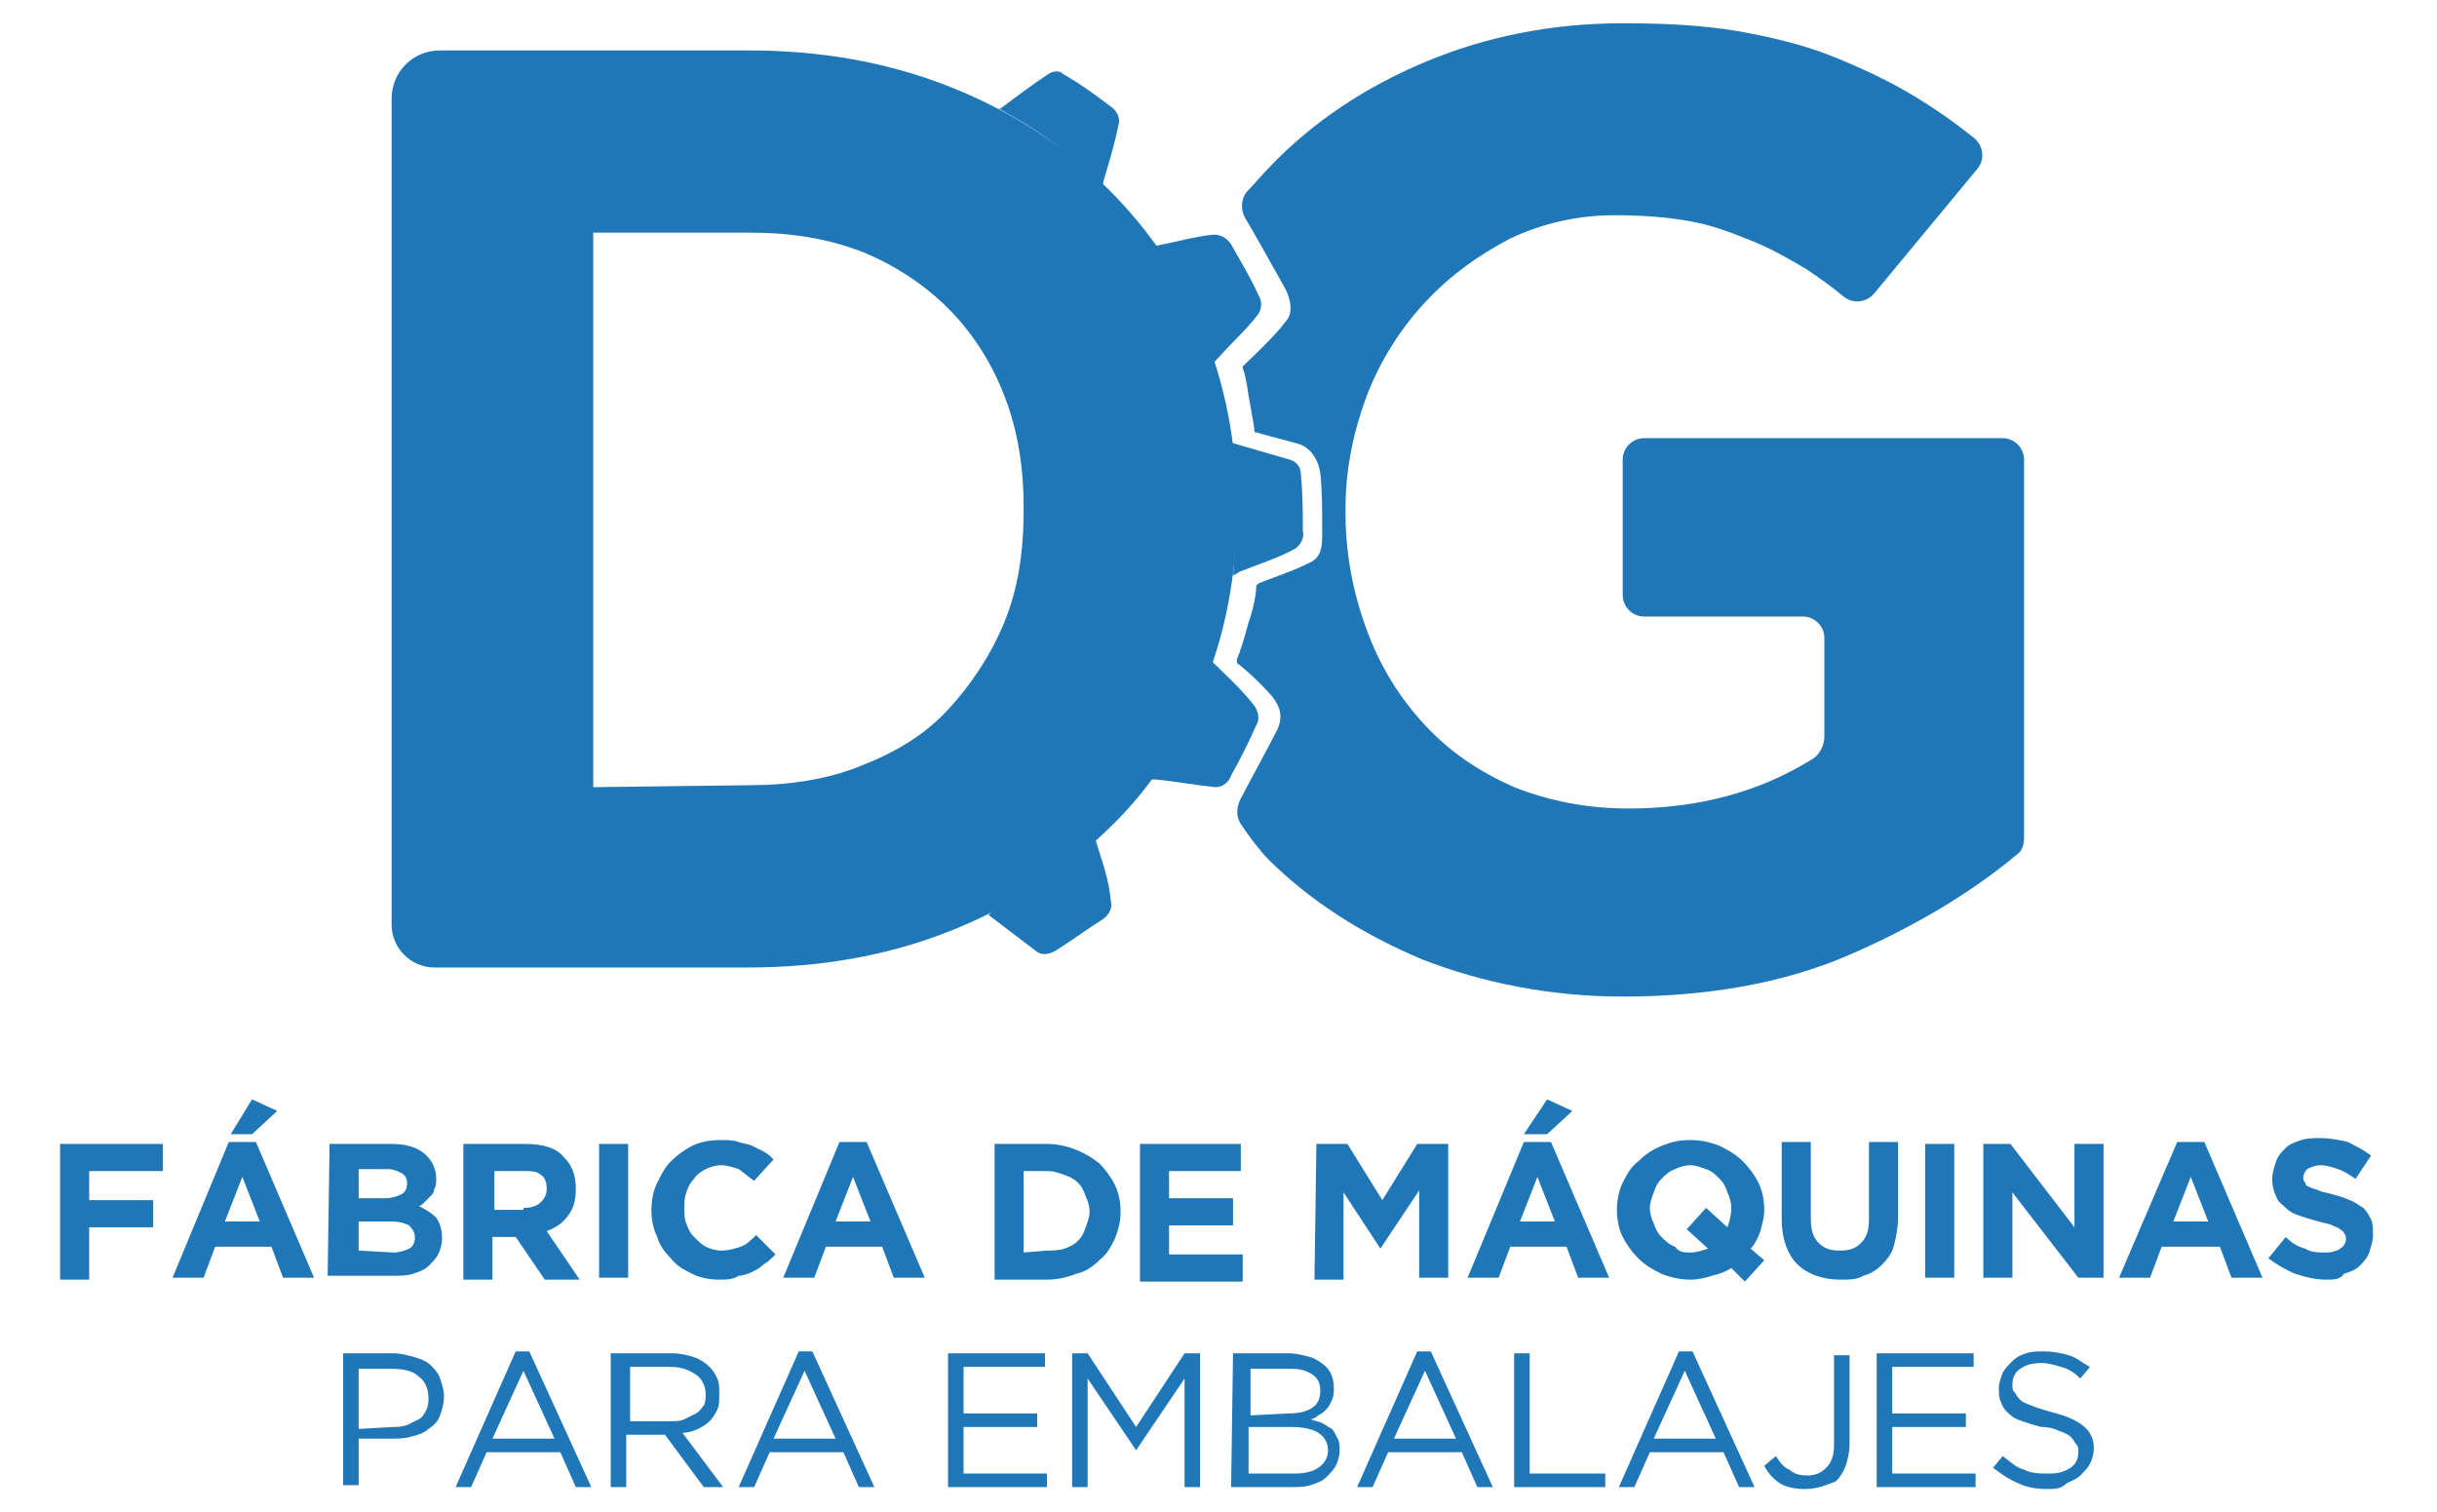 <?xml version="1.0" encoding="utf-8"?>
<!-- Generator: Adobe Illustrator 22.0.0, SVG Export Plug-In . SVG Version: 6.00 Build 0)  -->
<svg version="1.1" id="Capa_1" xmlns="http://www.w3.org/2000/svg" xmlns:xlink="http://www.w3.org/1999/xlink" x="0px" y="0px"
	 viewBox="0 0 125.7 78" style="enable-background:new 0 0 125.7 78;" xml:space="preserve">
<style type="text/css">
	.st0{fill:#2077B8;}
</style>
<g>
	<g>
		<path class="st0" d="M3.1,59h5.3v1.4H4.6v1.5h3.3v1.4H4.6V66H3.1V59z"/>
		<path class="st0" d="M11.8,58.9h1.4l3,7h-1.6L14,64.3h-2.9l-0.6,1.6H8.9L11.8,58.9z M13.4,63l-0.9-2.3L11.6,63H13.4z M13,56.7
			l1.3,0.6L13,58.5h-1.1L13,56.7z"/>
		<path class="st0" d="M17,59h3.2c0.8,0,1.4,0.2,1.8,0.6c0.3,0.3,0.5,0.7,0.5,1.2l0,0c0,0.2,0,0.4-0.1,0.5c0,0.2-0.1,0.3-0.2,0.4
			c-0.1,0.1-0.2,0.2-0.3,0.3c-0.1,0.1-0.2,0.2-0.3,0.2c0.4,0.2,0.7,0.4,0.9,0.6c0.2,0.3,0.3,0.6,0.3,1.1l0,0c0,0.3-0.1,0.6-0.2,0.8
			c-0.1,0.2-0.3,0.4-0.5,0.6s-0.5,0.3-0.8,0.4s-0.7,0.1-1.1,0.1h-3.3L17,59L17,59z M19.9,61.8c0.3,0,0.6-0.1,0.8-0.2S21,61.3,21,61
			l0,0c0-0.2-0.1-0.4-0.3-0.5s-0.4-0.2-0.7-0.2h-1.5v1.5C18.5,61.8,19.9,61.8,19.9,61.8z M20.3,64.6c0.3,0,0.6-0.1,0.8-0.2
			s0.3-0.3,0.3-0.6l0,0c0-0.2-0.1-0.4-0.3-0.6c-0.2-0.1-0.5-0.2-0.9-0.2h-1.7v1.5L20.3,64.6L20.3,64.6z"/>
		<path class="st0" d="M23.9,59h3.2c0.9,0,1.6,0.2,2,0.7c0.4,0.4,0.6,0.9,0.6,1.6l0,0c0,0.6-0.1,1-0.4,1.4s-0.6,0.6-1.1,0.8l1.7,2.5
			h-1.8l-1.5-2.2l0,0h-1.2V66h-1.5L23.9,59L23.9,59z M27,62.3c0.4,0,0.7-0.1,0.9-0.3s0.3-0.4,0.3-0.7l0,0c0-0.3-0.1-0.6-0.3-0.7
			c-0.2-0.2-0.5-0.2-0.9-0.2h-1.5v2H27V62.3z"/>
		<path class="st0" d="M30.9,59h1.5v6.9h-1.5V59z"/>
		<path class="st0" d="M37.1,66c-0.5,0-1-0.1-1.4-0.3c-0.4-0.2-0.8-0.4-1.1-0.8c-0.3-0.3-0.6-0.7-0.7-1.1c-0.2-0.4-0.3-0.9-0.3-1.4
			l0,0c0-0.5,0.1-1,0.3-1.4c0.2-0.4,0.4-0.8,0.7-1.1c0.3-0.3,0.7-0.6,1.1-0.8c0.4-0.2,0.9-0.3,1.5-0.3c0.3,0,0.6,0,0.9,0.1
			s0.5,0.1,0.7,0.2s0.4,0.2,0.6,0.3c0.2,0.1,0.4,0.3,0.5,0.4l-1,1.1c-0.3-0.2-0.5-0.4-0.8-0.6c-0.3-0.1-0.6-0.2-0.9-0.2
			s-0.6,0.1-0.8,0.2c-0.2,0.1-0.5,0.3-0.6,0.5c-0.2,0.2-0.3,0.4-0.4,0.7c-0.1,0.3-0.1,0.5-0.1,0.8l0,0c0,0.3,0,0.6,0.1,0.8
			c0.1,0.3,0.2,0.5,0.4,0.7c0.2,0.2,0.4,0.4,0.6,0.5s0.5,0.2,0.8,0.2c0.4,0,0.7-0.1,1-0.2s0.5-0.3,0.8-0.6l1,1
			c-0.2,0.2-0.4,0.4-0.6,0.5c-0.2,0.2-0.4,0.3-0.6,0.4s-0.5,0.2-0.7,0.2C37.8,66,37.5,66,37.1,66z"/>
		<path class="st0" d="M43.3,58.9h1.4l3,7h-1.6l-0.6-1.6h-2.9L42,65.9h-1.6L43.3,58.9z M44.9,63L44,60.7L43.1,63H44.9z"/>
		<path class="st0" d="M51.3,59H54c0.5,0,1,0.1,1.5,0.3c0.5,0.2,0.8,0.4,1.2,0.7c0.3,0.3,0.6,0.7,0.8,1.1c0.2,0.4,0.3,0.9,0.3,1.4
			l0,0c0,0.5-0.1,0.9-0.3,1.4c-0.2,0.4-0.4,0.8-0.8,1.1c-0.3,0.3-0.7,0.6-1.2,0.7C55,65.9,54.5,66,54,66h-2.7V59z M54,64.5
			c0.3,0,0.6,0,0.9-0.1s0.5-0.2,0.7-0.4c0.2-0.2,0.3-0.4,0.4-0.7c0.1-0.3,0.2-0.5,0.2-0.8l0,0c0-0.3-0.1-0.6-0.2-0.8
			c-0.1-0.3-0.2-0.5-0.4-0.7c-0.2-0.2-0.4-0.3-0.7-0.4c-0.3-0.1-0.5-0.2-0.9-0.2h-1.2v4.2L54,64.5L54,64.5z"/>
		<path class="st0" d="M58.8,59H64v1.4h-3.7v1.4h3.3v1.4h-3.3v1.5h3.8v1.4h-5.3V59z"/>
		<path class="st0" d="M67.9,59h1.6l1.8,2.9l1.8-2.9h1.6v6.9h-1.5v-4.5l-2,3l0,0l-1.9-2.9V66h-1.5L67.9,59L67.9,59z"/>
		<path class="st0" d="M78.6,58.9H80l3,7h-1.6l-0.6-1.6h-2.9l-0.6,1.6h-1.6L78.6,58.9z M80.2,63l-0.9-2.3L78.4,63H80.2z M79.8,56.7
			l1.3,0.6l-1.3,1.2h-1.2L79.8,56.7z"/>
		<path class="st0" d="M89.3,65.4c-0.3,0.2-0.6,0.3-1,0.4C88,65.9,87.6,66,87.2,66c-0.5,0-1-0.1-1.5-0.3c-0.4-0.2-0.8-0.4-1.2-0.8
			c-0.3-0.3-0.6-0.7-0.8-1.1c-0.2-0.4-0.3-0.9-0.3-1.4l0,0c0-0.5,0.1-1,0.3-1.4c0.2-0.4,0.4-0.8,0.8-1.1c0.3-0.3,0.7-0.6,1.2-0.8
			c0.5-0.2,0.9-0.3,1.5-0.3c0.5,0,1,0.1,1.5,0.3c0.4,0.2,0.8,0.4,1.2,0.8c0.3,0.3,0.6,0.7,0.8,1.1s0.3,0.9,0.3,1.4l0,0
			c0,0.4-0.1,0.7-0.2,1.1c-0.1,0.3-0.3,0.7-0.5,0.9L91,65l-1,1.1L89.3,65.4z M87.2,64.6c0.3,0,0.6-0.1,0.9-0.2l-1.1-1l1-1.1l1.1,1
			c0.1-0.3,0.2-0.6,0.2-1l0,0c0-0.3-0.1-0.6-0.2-0.8c-0.1-0.3-0.2-0.5-0.4-0.7c-0.2-0.2-0.4-0.4-0.7-0.5c-0.3-0.1-0.5-0.2-0.8-0.2
			s-0.6,0.1-0.8,0.2c-0.3,0.1-0.5,0.3-0.7,0.5s-0.3,0.4-0.4,0.7c-0.1,0.3-0.2,0.5-0.2,0.8l0,0c0,0.3,0.1,0.6,0.2,0.8
			c0.1,0.3,0.2,0.5,0.4,0.7c0.2,0.2,0.4,0.4,0.7,0.5C86.6,64.6,86.9,64.6,87.2,64.6z"/>
		<path class="st0" d="M94.9,66c-0.9,0-1.7-0.3-2.2-0.8s-0.8-1.3-0.8-2.3v-4h1.5v3.9c0,0.6,0.1,1,0.4,1.3c0.3,0.3,0.6,0.4,1.1,0.4
			s0.8-0.1,1.1-0.4c0.3-0.3,0.4-0.7,0.4-1.2v-4h1.5v3.9c0,0.5-0.1,1-0.2,1.4c-0.1,0.4-0.3,0.7-0.6,1s-0.6,0.5-1,0.6
			C95.8,66,95.4,66,94.9,66z"/>
		<path class="st0" d="M99.3,59h1.5v6.9h-1.5V59z"/>
		<path class="st0" d="M102.3,59h1.4l3.3,4.3V59h1.5v6.9h-1.3l-3.4-4.4v4.4h-1.5V59z"/>
		<path class="st0" d="M112.3,58.9h1.4l3,7h-1.6l-0.6-1.6h-3l-0.6,1.6h-1.6L112.3,58.9z M113.9,63l-0.9-2.3l-0.9,2.3H113.9z"/>
		<path class="st0" d="M120,66c-0.5,0-1-0.1-1.6-0.3c-0.5-0.2-1-0.5-1.4-0.8l0.9-1.1c0.3,0.3,0.6,0.5,1,0.6c0.3,0.2,0.7,0.2,1.1,0.2
			c0.3,0,0.6-0.1,0.7-0.2c0.2-0.1,0.3-0.3,0.3-0.5l0,0c0-0.1,0-0.2-0.1-0.3c0-0.1-0.1-0.1-0.2-0.2c-0.1-0.1-0.2-0.1-0.4-0.2
			s-0.4-0.1-0.7-0.2c-0.4-0.1-0.7-0.2-1-0.3c-0.3-0.1-0.5-0.2-0.7-0.4c-0.2-0.2-0.4-0.3-0.5-0.6c-0.1-0.2-0.2-0.5-0.2-0.9l0,0
			c0-0.3,0.1-0.6,0.2-0.9c0.1-0.3,0.3-0.5,0.5-0.7s0.5-0.3,0.8-0.4s0.6-0.1,1-0.1c0.5,0,1,0.1,1.4,0.2c0.4,0.2,0.8,0.4,1.2,0.7
			l-0.8,1.2c-0.3-0.2-0.6-0.4-0.9-0.5c-0.3-0.1-0.6-0.2-0.9-0.2c-0.3,0-0.5,0.1-0.7,0.2c-0.1,0.1-0.2,0.3-0.2,0.4l0,0
			c0,0.1,0,0.2,0.1,0.3c0,0.1,0.1,0.2,0.2,0.2c0.1,0.1,0.3,0.1,0.5,0.2s0.4,0.1,0.7,0.2c0.4,0.1,0.7,0.2,0.9,0.3
			c0.3,0.1,0.5,0.3,0.7,0.4c0.2,0.2,0.3,0.4,0.4,0.6c0.1,0.2,0.1,0.5,0.1,0.8l0,0c0,0.3-0.1,0.6-0.2,0.9s-0.3,0.5-0.5,0.7
			s-0.5,0.3-0.8,0.4C120.7,66,120.4,66,120,66z"/>
		<path class="st0" d="M17.7,69.8h2.6c0.4,0,0.7,0.1,1.1,0.2c0.3,0.1,0.6,0.2,0.8,0.4s0.4,0.4,0.5,0.7s0.2,0.6,0.2,0.9l0,0
			c0,0.4-0.1,0.7-0.2,1c-0.1,0.3-0.3,0.5-0.6,0.7c-0.2,0.2-0.5,0.3-0.9,0.4c-0.3,0.1-0.7,0.1-1.1,0.1h-1.6v2.4h-0.8V69.8z
			 M20.2,73.6c0.3,0,0.5,0,0.8-0.1c0.2-0.1,0.4-0.2,0.6-0.3c0.2-0.1,0.3-0.3,0.4-0.5c0.1-0.2,0.1-0.4,0.1-0.6l0,0
			c0-0.5-0.2-0.9-0.5-1.1c-0.3-0.3-0.8-0.4-1.4-0.4h-1.7v3.1L20.2,73.6L20.2,73.6z"/>
		<path class="st0" d="M26.6,69.7h0.7l3.2,7h-0.8l-0.8-1.8h-3.8l-0.8,1.8h-0.8L26.6,69.7z M28.6,74.2L27,70.7l-1.6,3.5H28.6z"/>
		<path class="st0" d="M31.7,69.8h3c0.4,0,0.8,0.1,1.1,0.2c0.3,0.1,0.6,0.3,0.8,0.5c0.2,0.2,0.3,0.4,0.4,0.6
			c0.1,0.2,0.1,0.5,0.1,0.8l0,0c0,0.3,0,0.6-0.1,0.8s-0.2,0.4-0.4,0.6c-0.2,0.2-0.4,0.3-0.6,0.4c-0.2,0.1-0.5,0.2-0.8,0.2l2.1,2.8
			h-1l-2-2.7l0,0h-2v2.7h-0.8v-6.9H31.7z M34.6,73.3c0.3,0,0.5,0,0.7-0.1s0.4-0.2,0.6-0.3s0.3-0.3,0.4-0.4c0.1-0.2,0.1-0.4,0.1-0.6
			l0,0c0-0.4-0.2-0.8-0.5-1s-0.7-0.4-1.3-0.4h-2.1v2.8H34.6z"/>
		<path class="st0" d="M41.2,69.7h0.7l3.2,7h-0.8l-0.8-1.8h-3.8l-0.8,1.8h-0.8L41.2,69.7z M43.1,74.2l-1.6-3.5l-1.6,3.5H43.1z"/>
		<path class="st0" d="M48.9,69.8h5v0.7h-4.2v2.4h3.8v0.7h-3.8V76H54v0.7h-5.1V69.8z"/>
		<path class="st0" d="M55.3,69.8h0.8l2.5,3.8l2.5-3.8h0.8v6.9h-0.8v-5.6l-2.5,3.7l0,0l-2.5-3.7v5.6h-0.8V69.8z"/>
		<path class="st0" d="M63.6,69.8h2.9c0.4,0,0.7,0.1,1.1,0.2c0.3,0.1,0.6,0.3,0.8,0.5c0.3,0.3,0.4,0.7,0.4,1.1l0,0
			c0,0.2,0,0.4-0.1,0.6c-0.1,0.2-0.1,0.3-0.3,0.5c-0.1,0.1-0.2,0.2-0.4,0.3c-0.1,0.1-0.3,0.2-0.4,0.2c0.2,0.1,0.4,0.1,0.6,0.2
			c0.2,0.1,0.3,0.2,0.5,0.3c0.1,0.1,0.2,0.3,0.3,0.5c0.1,0.2,0.1,0.4,0.1,0.6l0,0c0,0.3-0.1,0.6-0.2,0.8s-0.3,0.4-0.5,0.6
			c-0.2,0.2-0.5,0.3-0.8,0.4c-0.3,0.1-0.7,0.1-1,0.1h-3.1L63.6,69.8L63.6,69.8z M66.5,72.9c0.5,0,0.9-0.1,1.2-0.3
			c0.3-0.2,0.4-0.5,0.4-0.9l0,0c0-0.3-0.1-0.6-0.4-0.8s-0.6-0.3-1.1-0.3h-2.1V73L66.5,72.9L66.5,72.9z M66.8,76
			c0.5,0,0.9-0.1,1.2-0.3c0.3-0.2,0.5-0.5,0.5-0.9l0,0c0-0.4-0.2-0.7-0.5-0.9s-0.8-0.3-1.4-0.3h-2.2V76H66.8z"/>
		<path class="st0" d="M73.1,69.7h0.7l3.2,7h-0.8l-0.8-1.8h-3.8l-0.8,1.8H70L73.1,69.7z M75.1,74.2l-1.6-3.5l-1.6,3.5H75.1z"/>
		<path class="st0" d="M78.1,69.8h0.8V76h3.9v0.7h-4.7C78.1,76.7,78.1,69.8,78.1,69.8z"/>
		<path class="st0" d="M86.6,69.7h0.7l3.2,7h-0.8l-0.8-1.8h-3.8l-0.8,1.8h-0.8L86.6,69.7z M88.5,74.2l-1.6-3.5l-1.6,3.5H88.5z"/>
		<path class="st0" d="M93.1,76.8c-0.5,0-1-0.1-1.3-0.3S91.2,76,91,75.6l0.6-0.5c0.2,0.3,0.4,0.6,0.7,0.7c0.2,0.2,0.5,0.3,0.9,0.3
			s0.7-0.1,1-0.4c0.3-0.3,0.4-0.7,0.4-1.2v-4.6h0.8v4.6c0,0.4-0.1,0.8-0.2,1.1c-0.1,0.3-0.3,0.6-0.5,0.8
			C94.2,76.6,93.7,76.8,93.1,76.8z"/>
		<path class="st0" d="M96.8,69.8h5v0.7h-4.2v2.4h3.8v0.7h-3.8V76h4.3v0.7h-5.1V69.8z"/>
		<path class="st0" d="M105.6,76.8c-0.6,0-1.1-0.1-1.5-0.3c-0.5-0.2-0.9-0.5-1.3-0.8l0.5-0.6c0.4,0.3,0.7,0.6,1.1,0.7
			c0.4,0.2,0.8,0.2,1.3,0.2s0.8-0.1,1.1-0.3s0.4-0.5,0.4-0.8l0,0c0-0.2,0-0.3-0.1-0.4c-0.1-0.1-0.1-0.2-0.3-0.4
			c-0.1-0.1-0.3-0.2-0.6-0.3c-0.2-0.1-0.5-0.2-0.9-0.2c-0.4-0.1-0.7-0.2-1-0.3s-0.5-0.2-0.7-0.4s-0.3-0.3-0.4-0.6
			c-0.1-0.2-0.1-0.5-0.1-0.7l0,0c0-0.3,0.1-0.5,0.2-0.8c0.1-0.2,0.3-0.4,0.5-0.6c0.2-0.2,0.4-0.3,0.7-0.4c0.3-0.1,0.6-0.1,0.9-0.1
			c0.5,0,1,0.1,1.3,0.2c0.4,0.1,0.7,0.4,1.1,0.6l-0.5,0.6c-0.3-0.3-0.6-0.5-1-0.6c-0.3-0.1-0.7-0.2-1-0.2c-0.5,0-0.8,0.1-1.1,0.3
			s-0.4,0.5-0.4,0.8l0,0c0,0.2,0,0.3,0.1,0.4c0.1,0.1,0.1,0.2,0.3,0.4c0.1,0.1,0.3,0.2,0.6,0.3c0.2,0.1,0.6,0.2,0.9,0.3
			c0.8,0.2,1.3,0.4,1.7,0.7s0.6,0.7,0.6,1.2l0,0c0,0.3-0.1,0.6-0.2,0.8c-0.1,0.2-0.3,0.4-0.5,0.6c-0.2,0.2-0.5,0.3-0.7,0.4
			C106.3,76.8,106,76.8,105.6,76.8z"/>
	</g>
	<g>
		<g>
			<path class="st0" d="M59.5,12.7c1.3,1.9,2.4,4,3.1,6.1c0-0.1,0.1-0.2,0.2-0.3c0.7-0.8,1.5-1.5,2.1-2.3c0.2-0.3,0.2-0.7,0-1
				c-0.4-0.9-0.9-1.7-1.4-2.6c-0.2-0.3-0.5-0.5-0.9-0.5C61.6,12.2,60.6,12.5,59.5,12.7z"/>
			<path class="st0" d="M63.4,22.8c0.4,2.3,0.4,4.6,0.2,6.9c0.1-0.1,0.2-0.1,0.3-0.2c1-0.4,2-0.7,2.9-1.2c0.3-0.2,0.5-0.6,0.4-0.9
				c0-1,0-1.9-0.1-2.9c0-0.4-0.2-0.7-0.6-0.8C65.5,23.4,64.4,23.1,63.4,22.8z"/>
			<path class="st0" d="M62.5,34.1c-0.8,2.2-1.8,4.2-3.2,6.1c0.1,0,0.2,0,0.3,0c1,0.1,2.1,0.3,3.1,0.4c0.4,0,0.7-0.3,0.8-0.6
				c0.5-0.9,0.9-1.7,1.3-2.6c0.2-0.3,0.1-0.7-0.1-1C64,35.5,63.2,34.8,62.5,34.1z"/>
			<path class="st0" d="M56.5,43.3c-2.1,1.6-5.6,3.8-5.5,3.9c0.8,0.6,1.7,1.3,2.5,1.9c0.3,0.2,0.7,0.1,1-0.1
				c0.8-0.5,1.6-1.1,2.4-1.6c0.3-0.2,0.5-0.6,0.4-0.9C57.2,45.3,56.8,44.3,56.5,43.3z"/>
			<path class="st0" d="M54.1,3.8c-0.9,0.6-1.7,1.2-2.5,1.8c0,0,0,0-0.1,0c1.3,0.7,2.6,1.5,3.6,2.4c0.6,0.5,1.2,1,1.8,1.6
				c0-0.1,0-0.1,0-0.2c0.3-1,0.6-2,0.8-3c0.1-0.3-0.1-0.7-0.4-0.9c-0.8-0.6-1.6-1.2-2.5-1.7C54.8,3.7,54.4,3.6,54.1,3.8z"/>
			<g>
				<path class="st0" d="M20.2,5.1c0-1.4,1.1-2.5,2.5-2.5h15.9c3.7,0,7.1,0.6,10.2,1.8c3.1,1.2,5.8,2.9,8,5s4,4.6,5.2,7.5
					s1.8,6,1.8,9.3v0.1c0,3.3-0.6,6.5-1.8,9.3c-1.2,2.9-2.9,5.4-5.2,7.5c-2.2,2.1-4.9,3.8-8,5s-6.5,1.8-10.2,1.8H22.4
					c-1.2,0-2.2-1-2.2-2.2V5.1z M38.6,40.5c2.1,0,4.1-0.3,5.8-1c1.8-0.7,3.3-1.6,4.5-2.9s2.2-2.8,2.9-4.5c0.7-1.7,1-3.6,1-5.8v-0.1
					c0-2.1-0.3-4-1-5.8s-1.7-3.3-2.9-4.5s-2.7-2.2-4.4-2.9c-1.8-0.7-3.7-1-5.8-1h-8.1v28.6L38.6,40.5L38.6,40.5z"/>
			</g>
		</g>
		<path class="st0" d="M83.7,23.7v7c0,0.6,0.5,1.1,1.1,1.1H93c0.6,0,1.1,0.5,1.1,1.1V38c0,0.5-0.3,1-0.7,1.2
			c-2.6,1.6-5.7,2.5-9.4,2.5c-2.2,0-4.1-0.4-5.9-1.1c-1.8-0.8-3.3-1.8-4.6-3.2c-1.3-1.4-2.3-3-3-4.9c-0.7-1.9-1.1-3.9-1.1-6.1v-0.1
			c0-2.1,0.4-4,1.1-5.9c0.7-1.8,1.7-3.4,3-4.8s2.7-2.4,4.4-3.3c1.7-0.8,3.5-1.2,5.4-1.2c1.4,0,2.7,0.1,3.8,0.3
			c1.2,0.2,2.2,0.6,3.2,1c1,0.4,1.9,0.9,2.9,1.5c0.6,0.4,1.3,0.9,1.9,1.4c0.5,0.4,1.2,0.3,1.6-0.2l5.3-6.4c0.4-0.5,0.3-1.2-0.2-1.6
			c-1-0.8-2-1.5-3-2.1c-1.3-0.8-2.8-1.5-4.3-2.1s-3.2-1-4.9-1.3c-1.8-0.3-3.7-0.4-5.9-0.4c-3.7,0-7.1,0.7-10.2,2
			c-3.1,1.3-5.8,3.1-8,5.4c-0.4,0.4-0.8,0.9-1.2,1.3c-0.3,0.4-0.3,0.9-0.1,1.3c0.6,1,1.7,3,2.1,3.7c0.3,0.6,0.4,1.3,0,1.7
			c-0.5,0.7-1.9,2-2.2,2.3V19c0.1,0.2,0.2,0.7,0.3,1.4c0.1,0.6,0.3,1.6,0.3,1.8c0,0.1,0,0.1,0.1,0.1c0.3,0.1,1.5,0.4,2.2,0.6
			c0.6,0.2,1,0.8,1.1,1.5c0.1,0.9,0.1,1.9,0.1,3c0,0.7,0,1.3-0.6,1.6c-1,0.5-2,0.8-2.7,1.1l-0.1,0.1c0,0.3-0.1,1.1-0.4,1.9
			c-0.2,0.8-0.5,1.7-0.6,1.9c0,0.1,0,0.1,0,0.2c0.3,0.2,1.2,1,1.8,1.7c0.4,0.5,0.6,1,0.3,1.7c-0.4,0.8-1.6,3-1.8,3.4
			c-0.3,0.5-0.4,1-0.1,1.5c0.4,0.6,1,1.4,1.4,1.8c2.2,2.2,4.9,3.9,8,5.2c3.1,1.2,6.6,1.9,10.3,1.9c4.4,0,8.4-0.7,11.8-2.2
			c3.2-1.4,6.1-3.1,8.5-5.1c0.3-0.2,0.4-0.5,0.4-0.9V23.7c0-0.6-0.5-1.1-1.1-1.1H84.8C84.2,22.6,83.7,23.1,83.7,23.7z"/>
	</g>
</g>
</svg>
